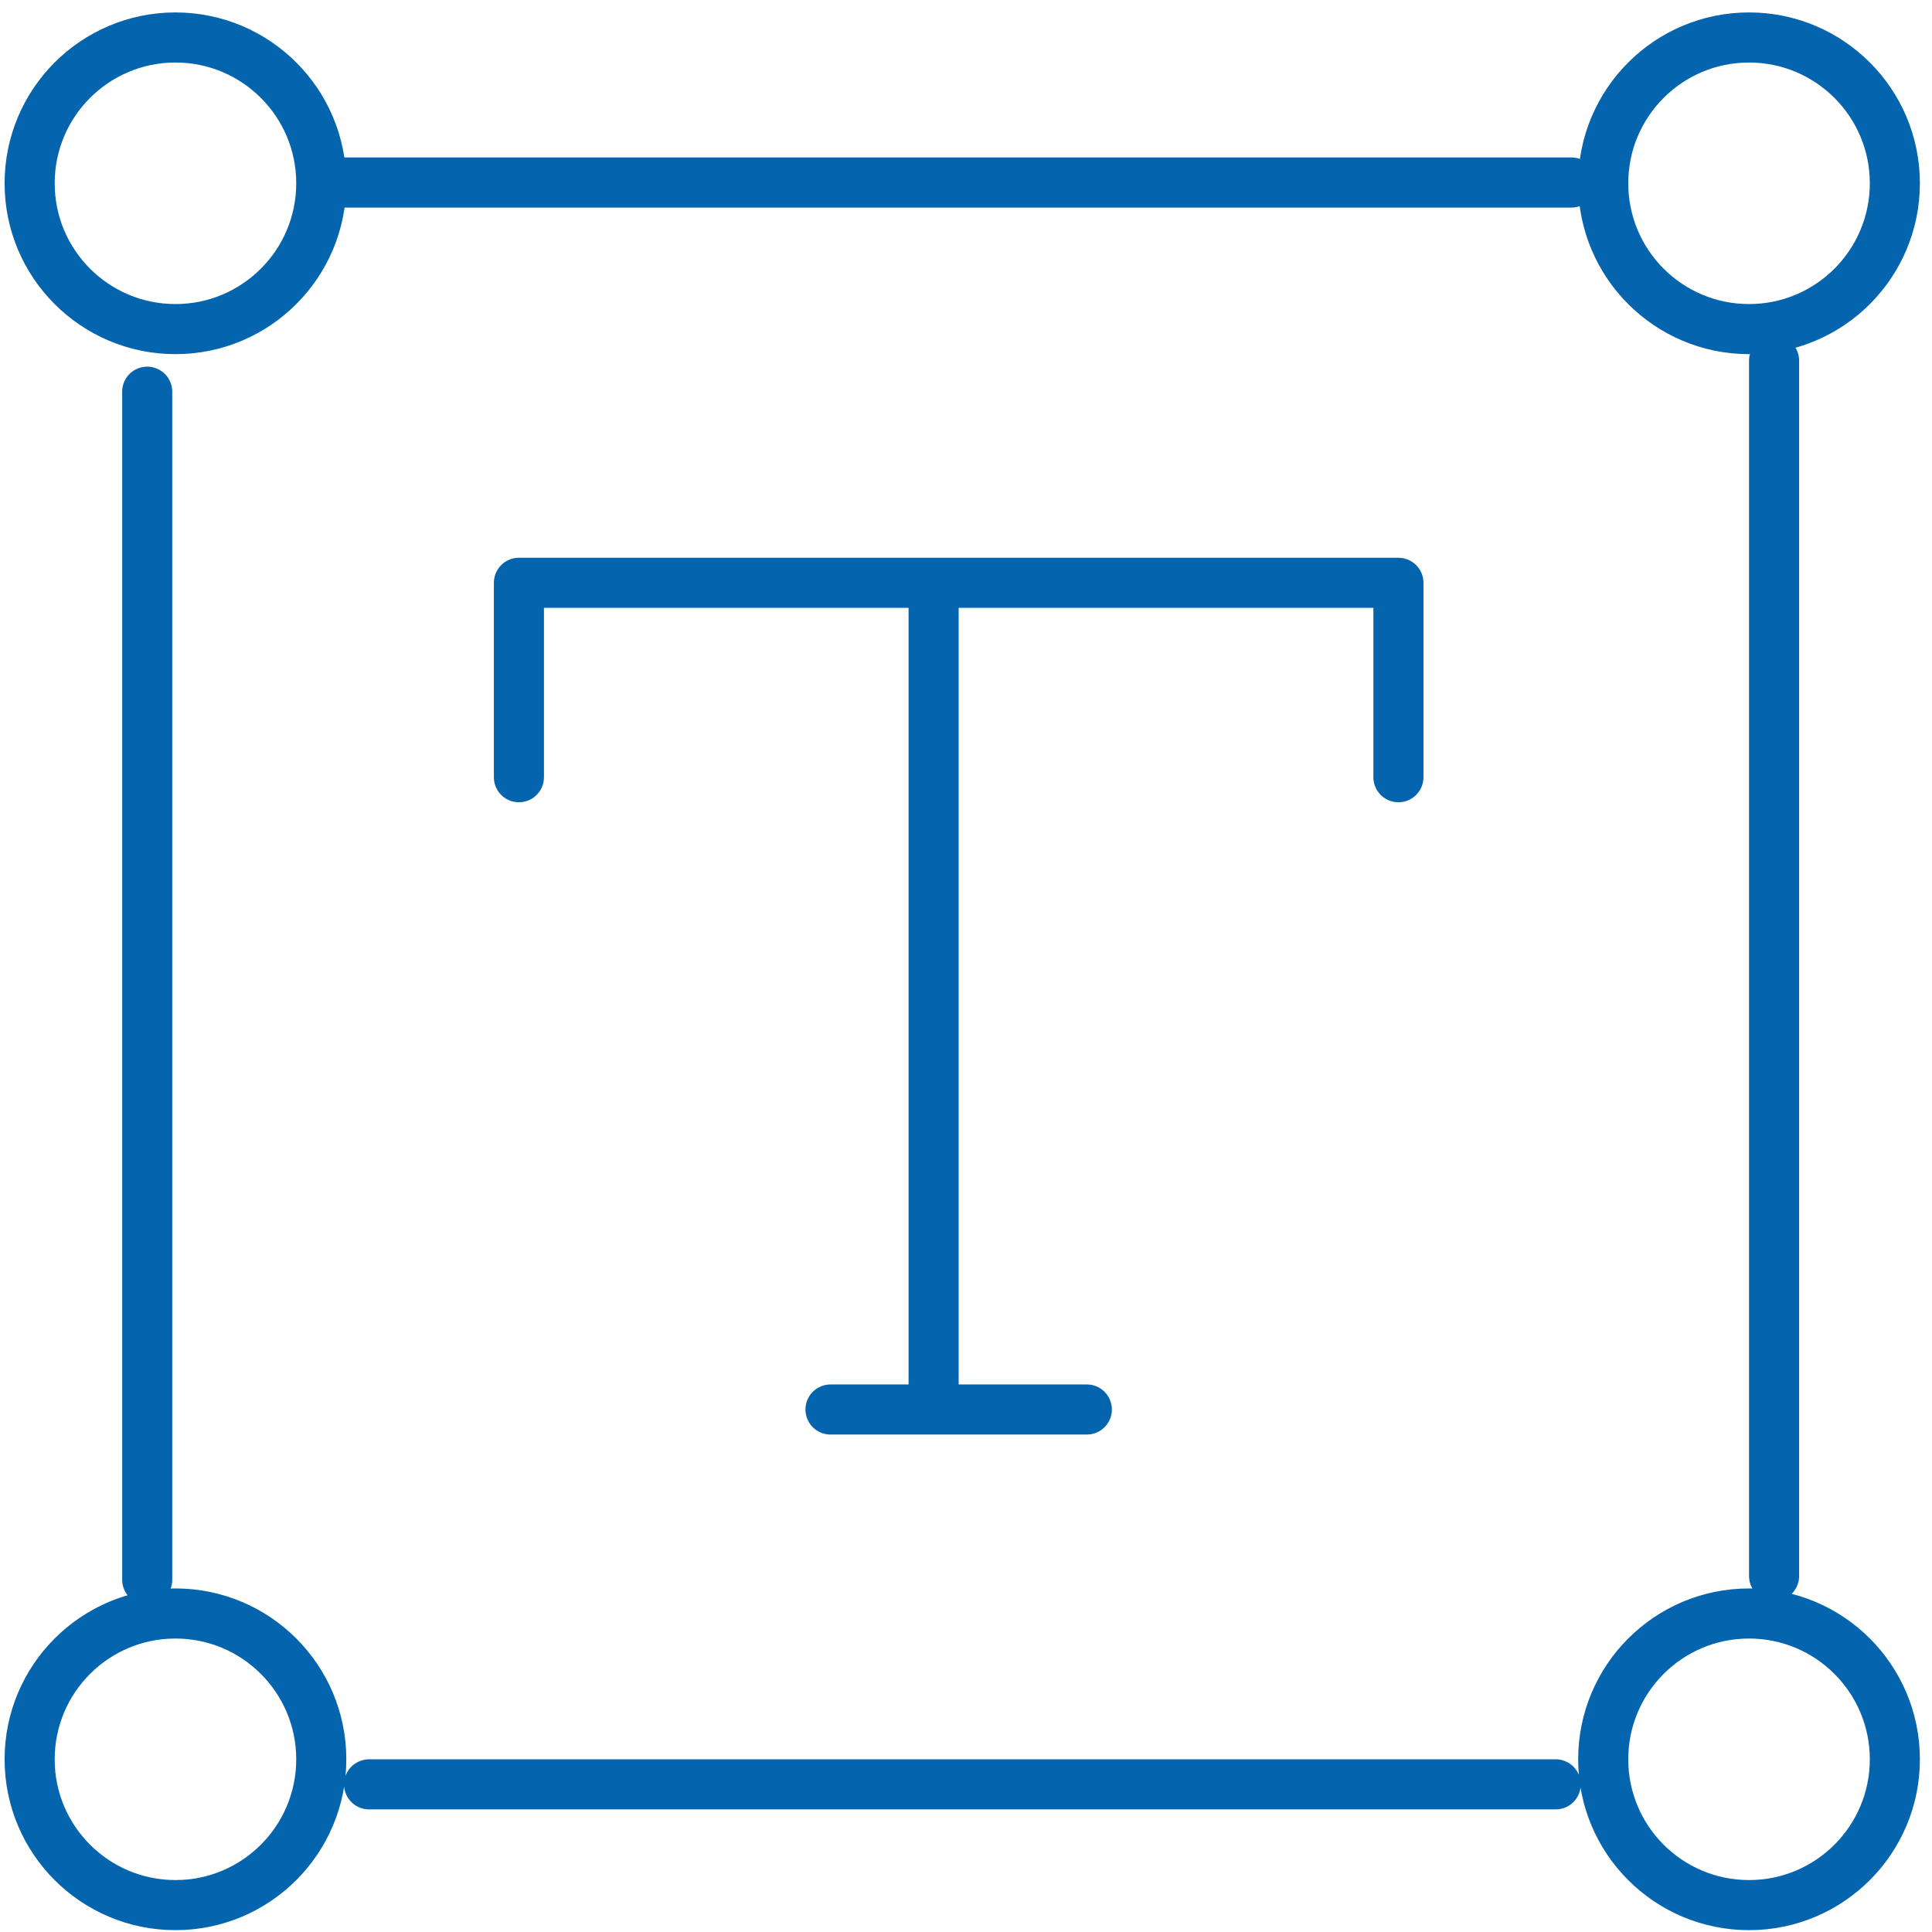 <?xml version="1.0" encoding="UTF-8"?> <svg xmlns="http://www.w3.org/2000/svg" width="135" height="135" viewBox="0 0 135 135" fill="none"> <path d="M10.286 110.386V27.37M108.706 124.683H25.789M123.965 25.205V110.125M23.617 12.753H109.809M36.259 54.309V40.724H97.716V54.309M65.237 98.49V42.474M58.032 98.49H75.943M22.449 12.807C22.449 18.435 17.887 22.996 12.26 22.996C6.633 22.996 2.071 18.435 2.071 12.807C2.071 7.18 6.633 2.619 12.26 2.619C17.887 2.619 22.449 7.18 22.449 12.807ZM132.404 12.807C132.404 18.435 127.842 22.996 122.215 22.996C116.588 22.996 112.026 18.435 112.026 12.807C112.026 7.18 116.588 2.619 122.215 2.619C127.842 2.619 132.404 7.18 132.404 12.807ZM22.449 122.933C22.449 128.56 17.887 133.121 12.26 133.121C6.633 133.121 2.071 128.56 2.071 122.933C2.071 117.305 6.633 112.744 12.26 112.744C17.887 112.744 22.449 117.305 22.449 122.933ZM132.404 122.933C132.404 128.56 127.842 133.121 122.215 133.121C116.588 133.121 112.026 128.56 112.026 122.933C112.026 117.305 116.588 112.744 122.215 112.744C127.842 112.744 132.404 117.305 132.404 122.933Z" stroke="#0464AD" stroke-width="3.5" stroke-linecap="round" stroke-linejoin="round"></path> </svg> 